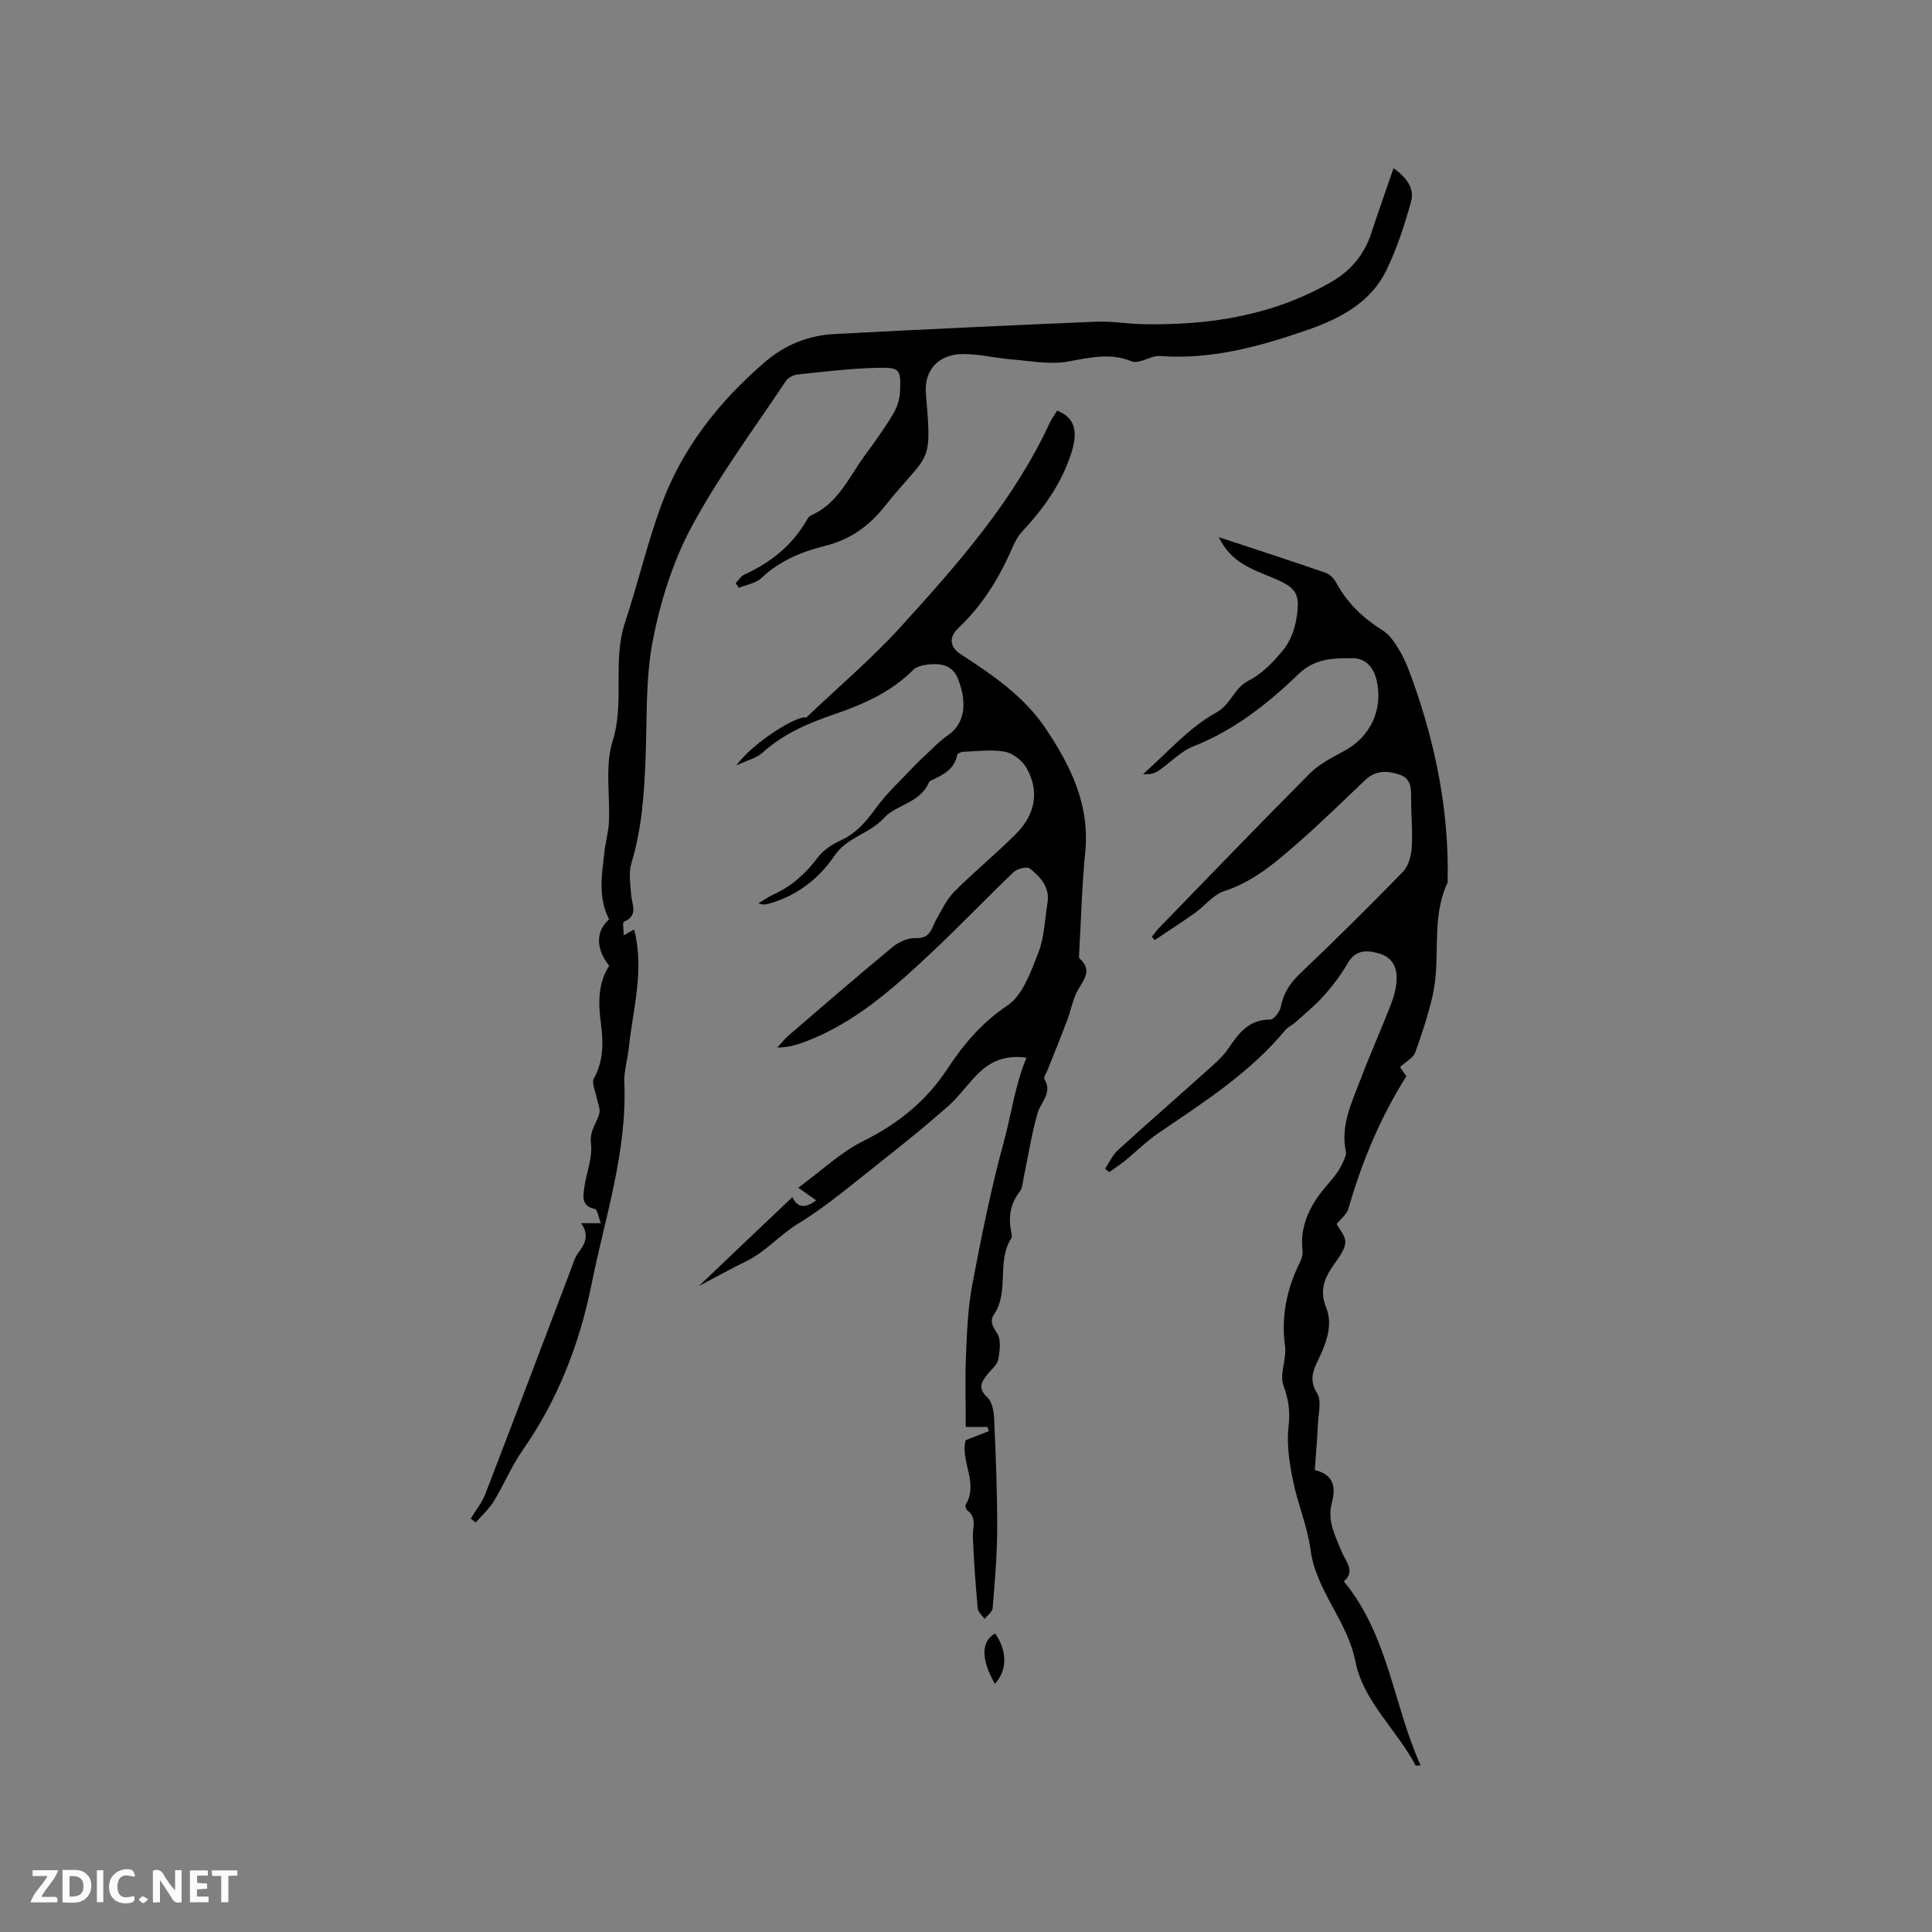 <svg enable-background="new 0 0 400 400" viewBox="0 0 400 400" xmlns="http://www.w3.org/2000/svg"><rect x="0" y="0" width="400" height="400" fill="#808080" stroke="none"/><g fill="#fbfafc"><path d="m37.59 393.81c-.92.31-1.52.05-2-.78-.7-1.2-1.52-2.34-2.47-3.78v4.59c-.55.03-.95.05-1.41.07-.03-.37-.06-.64-.06-.91 0-1.91 0-3.81 0-5.7 1.13-.41 1.77-.03 2.29.91.62 1.11 1.38 2.14 2.31 3.19v-4.2h1.35v6.61z"/><path d="m12.94 393.88v-6.75c1.9.19 3.93-.54 5.37 1.29.8 1.01.78 2.88.03 3.97-1.37 1.97-3.4 1.51-5.4 1.49m1.45-1.22c2.04.12 2.92-.58 2.89-2.21-.03-1.51-.98-2.19-2.89-2z"/><path d="m11.81 393.87h-5.49c.68-2.18 2.47-3.48 3.51-5.45h-3.08v-1.21h5.29c-.71 2.13-2.44 3.48-3.47 5.51.86 0 1.63.04 2.39-.01.79-.05 1.14.21.85 1.16"/><path d="m39.33 393.86v-6.61h3.7v1.07h-2.22v1.52c.68.04 1.34.09 2.07.13v1.07c-.72.05-1.38.09-2.1.14v1.48h2.4v1.19h-3.85z"/><path d="m27.71 388.56c-1.15-.3-2.46-.61-3.1.64-.37.73-.41 1.93-.06 2.67.63 1.35 1.99.93 3.17.68.35.94-.01 1.32-.93 1.46-1.62.25-3.05-.27-3.76-1.48-.73-1.24-.6-3.03.31-4.17.88-1.11 2.71-1.7 4-1.16.32.13.44.74.65 1.12-.1.08-.19.16-.28.24"/><path d="m49.15 387.24v1.07c-.59.02-1.17.05-1.87.08v5.44h-1.48v-5.44h-1.85c-.05-.4-.08-.73-.13-1.15z"/><path d="m20.06 387.21h1.33v6.62h-1.33z"/><path d="m30.68 393.25c-.49.38-.8.79-1.05.76-.32-.05-.6-.45-.9-.7.26-.24.51-.64.8-.67.29-.04.62.3 1.15.61"/></g><path d="m164.05 247.85c.89 1.92 2.37 2.61 4.93.66-1.09-.77-2.01-1.42-3.7-2.6 4.76-3.5 8.74-7.32 13.44-9.66 7.14-3.56 12.95-8.17 17.35-14.85 3.35-5.09 7.15-9.65 12.51-13.22 3.18-2.12 4.85-6.99 6.4-10.94 1.25-3.19 1.32-6.84 1.89-10.29.54-3.26-1.47-5.39-3.67-7.15-.58-.46-2.61.06-3.35.77-5.83 5.56-11.38 11.41-17.27 16.92-7.83 7.32-15.83 14.47-26.13 18.28-1.67.62-3.38 1.1-5.52 1.12.79-.85 1.5-1.78 2.37-2.53 7.15-6.15 14.28-12.33 21.56-18.34 1.26-1.04 3.2-1.88 4.77-1.8 2.97.15 3.2-1.98 4.17-3.74 1.13-2.06 2.2-4.28 3.82-5.91 4.11-4.13 8.65-7.83 12.76-11.96 4.06-4.08 4.83-8.94 2.13-13.65-.87-1.52-2.82-3.02-4.5-3.33-2.75-.51-5.68-.08-8.54.02-.46.02-1.24.34-1.29.63-.58 3.04-2.97 4.17-5.39 5.3-.18.09-.4.24-.47.42-1.78 4.24-6.81 4.61-9.22 7.28-3.08 3.41-7.72 3.97-10.4 7.98-3.16 4.7-7.87 8.3-13.66 9.88-.59.16-1.21.21-2.01-.13 1.04-.61 2.03-1.33 3.12-1.82 3.76-1.71 6.66-4.33 9.14-7.63 1.14-1.51 2.94-2.74 4.7-3.53 3.25-1.48 5.33-3.91 7.36-6.73 2.18-3.02 5-5.58 7.56-8.32.86-.92 1.78-1.81 2.71-2.66 1.52-1.39 2.94-2.94 4.63-4.09 3.35-2.26 4.18-6.44 2.06-11.76-.99-2.5-3.27-3.44-6.99-2.76-.79.14-1.7.44-2.23.97-4.55 4.56-10.22 7.1-16.18 9.14-5.43 1.86-10.66 4.04-15.01 8-1.23 1.12-3.09 1.54-5.47 2.67 3.53-4.85 12.87-10.59 14.46-9.89 6.66-6.35 13.56-12.19 19.59-18.82 11.76-12.93 23.36-26.06 30.82-42.16.43-.93 1.06-1.77 1.58-2.61 3.78 1.53 4.3 4.43 2.97 8.65-2.03 6.46-5.79 11.63-10.29 16.47-.98 1.05-1.61 2.48-2.2 3.82-2.68 6.04-6.12 11.54-10.97 16.11-2 1.89-1.75 3.94.59 5.45 6.62 4.27 13.12 8.74 17.57 15.4 5.12 7.66 9.1 15.7 8.14 25.43-.69 7.04-.87 14.12-1.27 21.19-.02.31-.08.76.09.91 2.99 2.7.45 4.78-.65 7.13-.85 1.8-1.21 3.82-1.92 5.69-1.29 3.43-2.68 6.82-4.03 10.22-.26.66-.9 1.58-.67 1.96 1.71 2.85-.73 4.65-1.4 6.95-1.26 4.35-1.94 8.87-2.88 13.31-.22 1.03-.24 2.26-.84 3.02-2 2.55-2.36 5.32-1.76 8.36.08.41.23.96.04 1.25-3.13 4.84-.37 11-3.61 15.83-.87 1.29-.35 2.4.63 3.84.89 1.3.59 3.66.26 5.45-.2 1.11-1.41 2.06-2.2 3.05-1.26 1.59-2.14 2.91-.05 4.82 1.04.95 1.34 3.05 1.41 4.65.33 7.51.64 15.03.62 22.55-.02 5.48-.49 10.96-.94 16.42-.06.78-1.09 1.49-1.66 2.24-.5-.71-1.36-1.39-1.43-2.15-.45-4.93-.8-9.87-1.01-14.82-.08-1.93.93-4-1.17-5.52-.26-.19-.46-.91-.31-1.16 2.59-4.31-.81-8.53-.14-12.79.03-.2.11-.4.16-.58 1.6-.62 3.18-1.24 4.77-1.86-.1-.29-.19-.58-.29-.87-1.33 0-2.65 0-4.49 0 0-4.98-.16-9.9.05-14.81.21-4.86.38-9.79 1.28-14.55 1.9-10.01 3.91-20.04 6.6-29.86 1.53-5.61 2.23-11.38 4.64-17.23-4.22-.59-7.21.66-9.69 2.99-2.31 2.17-4.1 4.9-6.47 7-4.5 3.98-9.18 7.76-13.9 11.48-5.65 4.44-11.14 9.18-17.23 12.9-3.86 2.36-6.75 5.87-10.83 7.83-3.01 1.45-5.93 3.1-9.7 5.08 6.87-6.56 13.07-12.45 19.35-18.41z" fill="#010000"/><path d="m288.52 34.82c2.82 2 4.35 4.29 3.64 6.86-1.33 4.83-2.91 9.68-5.08 14.18-3.3 6.84-9.66 10.12-16.53 12.5-9.86 3.41-19.82 6.15-30.44 5.35-1.31-.1-2.69.74-4.05 1.07-.54.13-1.21.26-1.69.06-4.44-1.86-8.73-.81-13.24.01-3.71.67-7.71-.11-11.57-.43-3.36-.27-6.7-1.1-10.06-1.12-5.07-.03-8.24 3.22-7.8 8.27 1.31 15.25.71 11.69-8.54 23.27-3.33 4.17-7.2 6.9-12.34 8.18-4.85 1.21-9.41 3.07-13.17 6.65-1.16 1.1-3.1 1.38-4.68 2.04-.22-.32-.44-.65-.66-.97.6-.61 1.08-1.46 1.81-1.79 5.35-2.44 9.76-5.91 12.77-11.03.26-.45.57-1.02 1-1.2 5.58-2.42 7.8-7.84 11.08-12.31 2.07-2.82 4.12-5.67 5.92-8.65.82-1.36 1.38-3.07 1.45-4.65.21-4.63-.02-5.07-4.62-4.96-5.56.12-11.11.81-16.65 1.39-.84.09-1.91.66-2.37 1.35-6.62 9.95-13.82 19.6-19.47 30.09-3.9 7.24-6.49 15.49-8.07 23.6-1.56 8.04-1.17 16.46-1.51 24.73-.3 7.21-.78 14.35-2.91 21.33-.61 2-.24 4.36-.08 6.54.16 2.1 1.58 4.37-1.5 5.67-.3.13-.04 1.59-.04 2.8 1.06-.59 1.64-.91 2.17-1.21 2.19 8.46-.28 16.55-1.13 24.71-.24 2.32-1 4.63-.9 6.92.6 14.44-4.02 28.02-6.8 41.88-2.48 12.32-6.99 23.92-14.28 34.34-2.29 3.27-3.82 7.05-5.91 10.47-1 1.64-2.5 2.99-3.77 4.46-.35-.27-.69-.54-1.04-.81 1.01-1.67 2.3-3.24 3-5.04 5.94-15.4 11.77-30.85 17.64-46.28.49-1.28.85-2.7 1.66-3.76 1.45-1.89 2.28-3.71.52-6.08h4.12c-.49-1.25-.72-2.86-1.24-2.96-2.81-.56-2.44-2.55-2.19-4.38.42-3.07 1.75-6.19 1.39-9.13-.33-2.64 1.12-4.14 1.71-6.18.3-1.02-.37-2.32-.58-3.5-.23-1.28-1.03-2.89-.54-3.79 2.03-3.69 1.99-7.5 1.46-11.44-.56-4.16-.64-8.25 1.72-11.92-2.85-3.54-2.78-7.19-.02-9.61-2.36-4.57-1.49-9.3-.97-13.98.23-2.07.84-4.11.93-6.17.26-5.6-.85-11.58.76-16.73 2.56-8.17-.1-16.57 2.57-24.57 2.67-8.02 4.57-16.31 7.48-24.23 4.36-11.89 12.04-21.62 21.6-29.8 4.02-3.45 8.92-5.42 14.23-5.7 18.09-.95 36.18-1.8 54.27-2.56 3.16-.13 6.34.44 9.51.51 13.82.3 27.15-1.77 39.29-8.82 3.83-2.23 6.64-5.53 8.08-9.87 1.44-4.42 3-8.78 4.66-13.6z" fill="#010000"/><path d="m252.34 111.22c7.94 2.62 15.07 4.93 22.15 7.38.88.3 1.73 1.24 2.2 2.1 2.28 4.22 5.58 7.31 9.62 9.85 1.56.98 2.69 2.83 3.66 4.5 1.05 1.81 1.78 3.84 2.5 5.83 4.8 13.42 7.56 27.2 7.25 41.52 0 .11.03.23-.01.32-3.53 7.48-1.32 15.71-3.1 23.4-.93 4-2.2 7.95-3.62 11.81-.41 1.11-1.87 1.84-3.12 2.99.27.41.83 1.23 1.29 1.92-5.44 8.62-9.22 17.76-11.97 27.37-.34 1.2-1.6 2.13-2.46 3.22.53 1.02 1.86 2.44 1.8 3.79-.07 1.5-1.27 3.05-2.23 4.4-1.98 2.79-3.22 5.41-1.74 9.07 1.45 3.62.06 7.28-1.57 10.71-1.09 2.28-2.04 4.31-.3 7.05.96 1.51.28 4.12.18 6.22-.14 3.17-.42 6.33-.66 9.69 3.96.93 4.4 3.55 3.52 6.86-.97 3.67.73 6.77 2.04 10.03.79 1.95 2.95 4.07.45 6.15 9.24 11.18 10.21 25.45 15.9 38.1-.83.04-1 .08-1.02.04-3.88-7.37-10.87-13.34-12.46-21.49-1.66-8.5-8.15-14.62-9.3-23.15-.66-4.93-2.71-9.67-3.69-14.58-.72-3.62-1.28-7.44-.86-11.05.35-3.07-.01-5.52-1.06-8.41-.86-2.35.68-5.46.32-8.13-.84-6.23.37-11.94 3.13-17.46.36-.73.59-1.66.49-2.46-.57-4.78 1.46-8.96 4.15-12.32 1.53-1.91 3.29-3.59 4.24-5.91.28-.67.73-1.46.6-2.09-1.17-5.45 1.19-10.19 3.02-15 1.99-5.24 4.28-10.37 6.32-15.6.61-1.55 1.05-3.25 1.15-4.91.15-2.64-.83-4.79-3.67-5.59-2.63-.74-4.86-.73-6.49 2.1-1.37 2.37-3.06 4.6-4.89 6.65-1.79 2.01-3.92 3.73-5.93 5.55-.62.56-1.49.89-2.01 1.52-7.34 8.89-16.93 14.99-26.3 21.37-2.51 1.71-4.68 3.91-7.05 5.83-1.01.82-2.11 1.51-3.18 2.27-.28-.25-.56-.5-.83-.74.88-1.29 1.55-2.81 2.67-3.83 5.95-5.43 12.03-10.71 18.02-16.1 1.73-1.55 3.59-3.08 4.86-4.98 2.14-3.17 4.23-5.95 8.61-5.93.77 0 2.04-1.65 2.23-2.69.53-2.86 1.95-4.92 4.04-6.91 7.21-6.87 14.3-13.87 21.24-21.01 1.14-1.18 1.71-3.3 1.82-5.03.22-3.37-.15-6.78-.13-10.17.01-2.1 0-4.12-2.42-4.92-2.52-.83-4.94-.91-7.08 1.12-4.76 4.53-9.46 9.13-14.41 13.44-4.45 3.88-8.95 7.68-14.82 9.58-2.27.74-3.99 3.06-6.06 4.53-2.72 1.93-5.52 3.74-8.29 5.59-.2-.23-.4-.46-.6-.68.47-.59.89-1.22 1.41-1.75 10.41-10.72 20.77-21.51 31.32-32.09 1.95-1.96 4.61-3.28 7.09-4.63 5.41-2.92 8.03-8.47 6.76-14.41-.61-2.87-2.25-4.81-5.08-4.8-3.92.01-7.73.01-11.1 3.26-6.39 6.17-13.35 11.66-21.82 15-2.65 1.05-4.78 3.4-7.22 5.06-.83.56-1.86.81-3.17.67 4.96-4.35 9.43-9.59 15.07-12.69 3.21-1.76 3.7-5.12 6.77-6.65 2.81-1.4 5.22-3.97 7.25-6.46 1.39-1.71 2.27-4.12 2.64-6.34.88-5.31-.01-6.44-4.87-8.48-4.12-1.75-8.62-3.06-11.19-8.42z" fill="#010000"/><path d="m206.05 338.2c2.55 3.75 2.48 7.59-.05 10.42-2.9-4.95-2.95-8.85.05-10.42z" fill="#010000"/></svg>